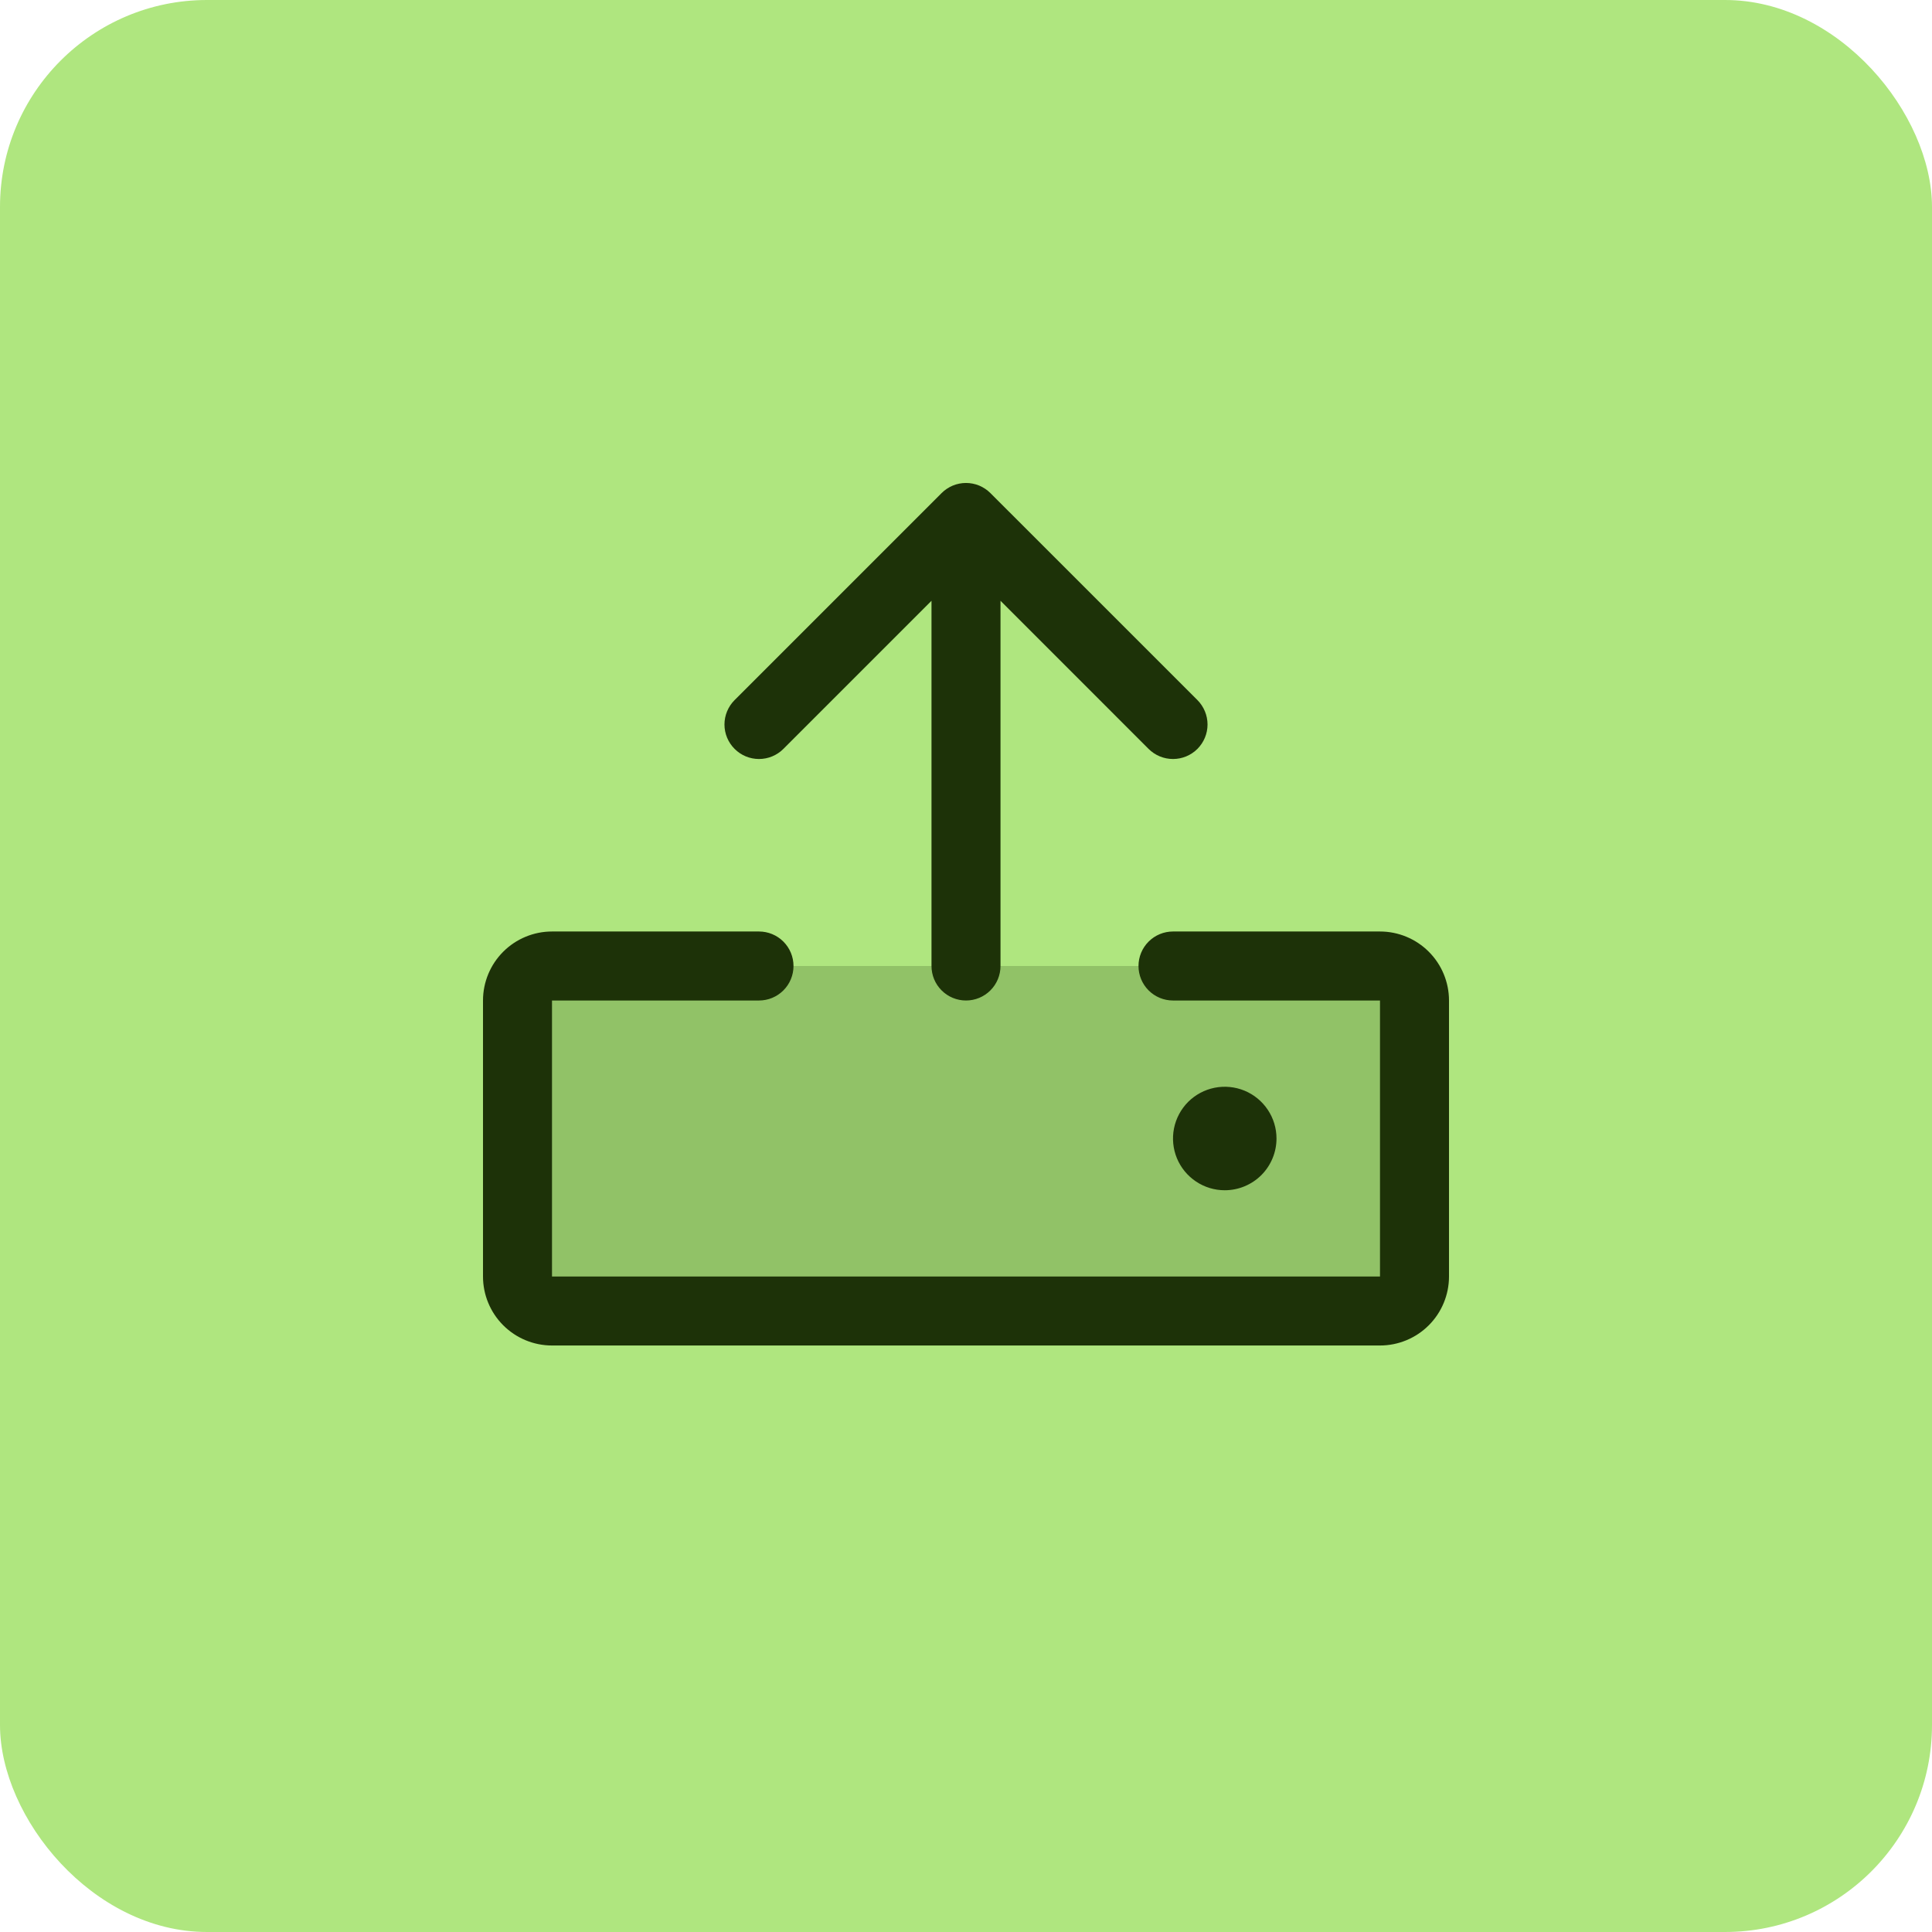 <svg width="56" height="56" viewBox="0 0 56 56" fill="none" xmlns="http://www.w3.org/2000/svg">
<rect width="56" height="56" rx="6" fill="#AFE67F"/>
<path opacity="0.2" d="M41 29V37C41 37.265 40.895 37.52 40.707 37.707C40.52 37.895 40.265 38 40 38H16C15.735 38 15.48 37.895 15.293 37.707C15.105 37.52 15 37.265 15 37V29C15 28.735 15.105 28.48 15.293 28.293C15.48 28.105 15.735 28 16 28H40C40.265 28 40.52 28.105 40.707 28.293C40.895 28.48 41 28.735 41 29Z" fill="#1D3208"/>
<path d="M42 29V37C42 37.53 41.789 38.039 41.414 38.414C41.039 38.789 40.53 39 40 39H16C15.47 39 14.961 38.789 14.586 38.414C14.211 38.039 14 37.53 14 37V29C14 28.47 14.211 27.961 14.586 27.586C14.961 27.211 15.47 27 16 27H22C22.265 27 22.52 27.105 22.707 27.293C22.895 27.48 23 27.735 23 28C23 28.265 22.895 28.52 22.707 28.707C22.52 28.895 22.265 29 22 29H16V37H40V29H34C33.735 29 33.48 28.895 33.293 28.707C33.105 28.52 33 28.265 33 28C33 27.735 33.105 27.48 33.293 27.293C33.48 27.105 33.735 27 34 27H40C40.53 27 41.039 27.211 41.414 27.586C41.789 27.961 42 28.47 42 29ZM22.707 21.707L27 17.414V28C27 28.265 27.105 28.52 27.293 28.707C27.48 28.895 27.735 29 28 29C28.265 29 28.52 28.895 28.707 28.707C28.895 28.52 29 28.265 29 28V17.414L33.292 21.707C33.48 21.895 33.735 22 34 22C34.265 22 34.52 21.895 34.708 21.707C34.895 21.52 35.001 21.265 35.001 21C35.001 20.735 34.895 20.48 34.708 20.292L28.707 14.292C28.615 14.2 28.504 14.126 28.383 14.075C28.262 14.025 28.131 13.999 28 13.999C27.869 13.999 27.738 14.025 27.617 14.075C27.496 14.126 27.385 14.2 27.293 14.292L21.293 20.292C21.105 20.48 20.999 20.735 20.999 21C20.999 21.265 21.105 21.52 21.293 21.707C21.48 21.895 21.735 22 22 22C22.265 22 22.52 21.895 22.707 21.707ZM37 33C37 32.703 36.912 32.413 36.747 32.167C36.582 31.92 36.348 31.728 36.074 31.614C35.8 31.501 35.498 31.471 35.207 31.529C34.916 31.587 34.649 31.73 34.439 31.939C34.23 32.149 34.087 32.416 34.029 32.707C33.971 32.998 34.001 33.3 34.114 33.574C34.228 33.848 34.42 34.082 34.667 34.247C34.913 34.412 35.203 34.5 35.5 34.5C35.898 34.5 36.279 34.342 36.561 34.061C36.842 33.779 37 33.398 37 33Z" fill="#1D3208"/>
</svg>
